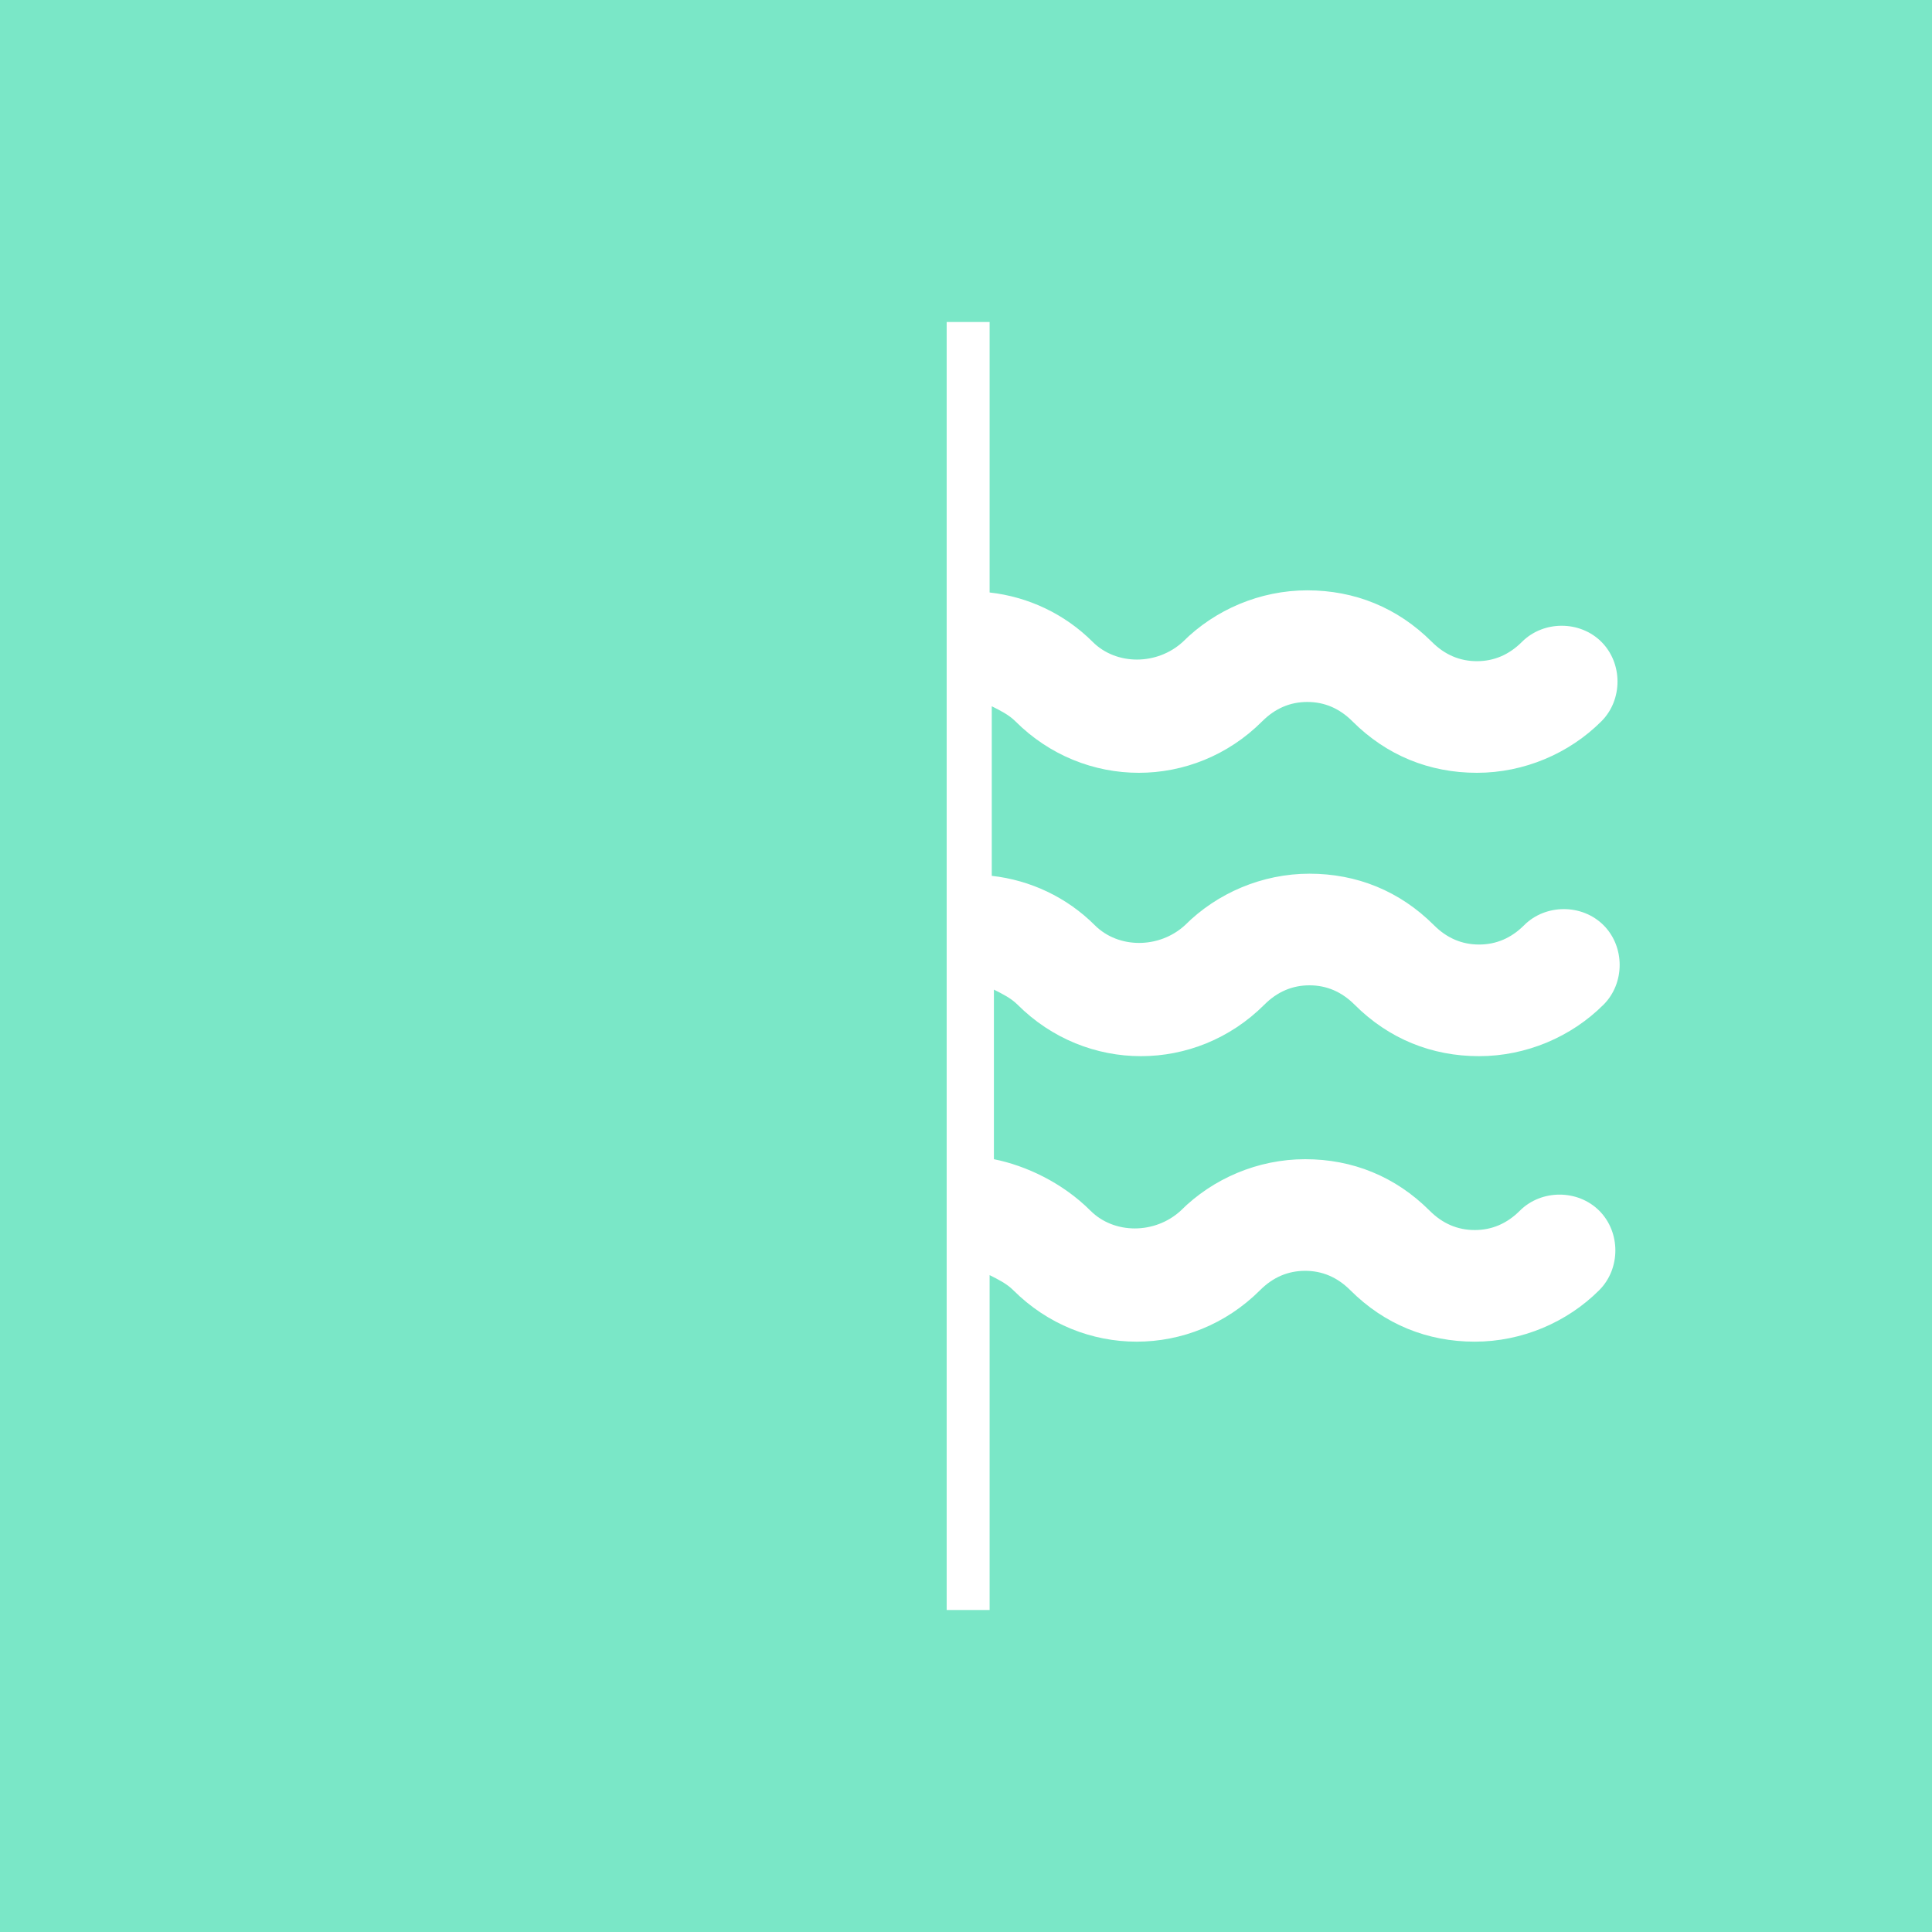 <?xml version="1.0" encoding="utf-8"?>
<!-- Generator: Adobe Illustrator 21.0.2, SVG Export Plug-In . SVG Version: 6.00 Build 0)  -->
<svg version="1.1" id="Livello_1" xmlns="http://www.w3.org/2000/svg" xmlns:xlink="http://www.w3.org/1999/xlink" x="0px" y="0px"
	 viewBox="0 0 90 90" style="enable-background:new 0 0 90 90;" xml:space="preserve">
<style type="text/css">
	.st0{fill:#7AE7C7;}
</style>
<path d="M-65.5,23.3"/>
<path d="M-65.5,104.9"/>
<path class="st0" d="M0,0v90h90V0H0z M50.8,56.4c1.1,1.1,3,1.1,4.2,0c1.5-1.5,3.6-2.4,5.8-2.4c2.2,0,4.2,0.8,5.8,2.4
	c0.6,0.6,1.3,0.9,2.1,0.9s1.5-0.3,2.1-0.9c1-1,2.7-1,3.7,0c1,1,1,2.7,0,3.7c-1.5,1.5-3.6,2.4-5.8,2.4c-2.2,0-4.2-0.8-5.8-2.4
	c-0.6-0.6-1.3-0.9-2.1-0.9c-0.8,0-1.5,0.3-2.1,0.9c-3.2,3.2-8.3,3.2-11.5,0c-0.3-0.3-0.7-0.5-1.1-0.7V75h-2V15h2v12.6
	c1.8,0.2,3.5,1,4.8,2.3c1.1,1.1,3,1.1,4.2,0c1.5-1.5,3.6-2.4,5.8-2.4c2.2,0,4.2,0.8,5.8,2.4c0.6,0.6,1.3,0.9,2.1,0.9
	s1.5-0.3,2.1-0.9c1-1,2.7-1,3.7,0c1,1,1,2.7,0,3.7c-1.5,1.5-3.6,2.4-5.8,2.4c-2.2,0-4.2-0.8-5.8-2.4c-0.6-0.6-1.3-0.9-2.1-0.9
	c-0.8,0-1.5,0.3-2.1,0.9c-3.2,3.2-8.3,3.2-11.5,0c-0.3-0.3-0.7-0.5-1.1-0.7v7.9c1.8,0.2,3.5,1,4.8,2.3c1.1,1.1,3,1.1,4.2,0
	c1.5-1.5,3.6-2.4,5.8-2.4c2.2,0,4.2,0.8,5.8,2.4c0.6,0.6,1.3,0.9,2.1,0.9s1.5-0.3,2.1-0.9c1-1,2.7-1,3.7,0c1,1,1,2.7,0,3.7
	c-1.5,1.5-3.6,2.4-5.8,2.4c-2.2,0-4.2-0.8-5.8-2.4c-0.6-0.6-1.3-0.9-2.1-0.9c-0.8,0-1.5,0.3-2.1,0.9c-3.2,3.2-8.3,3.2-11.5,0
	c-0.3-0.3-0.7-0.5-1.1-0.7v7.9C47.8,54.3,49.5,55.1,50.8,56.4z"/>
</svg>
